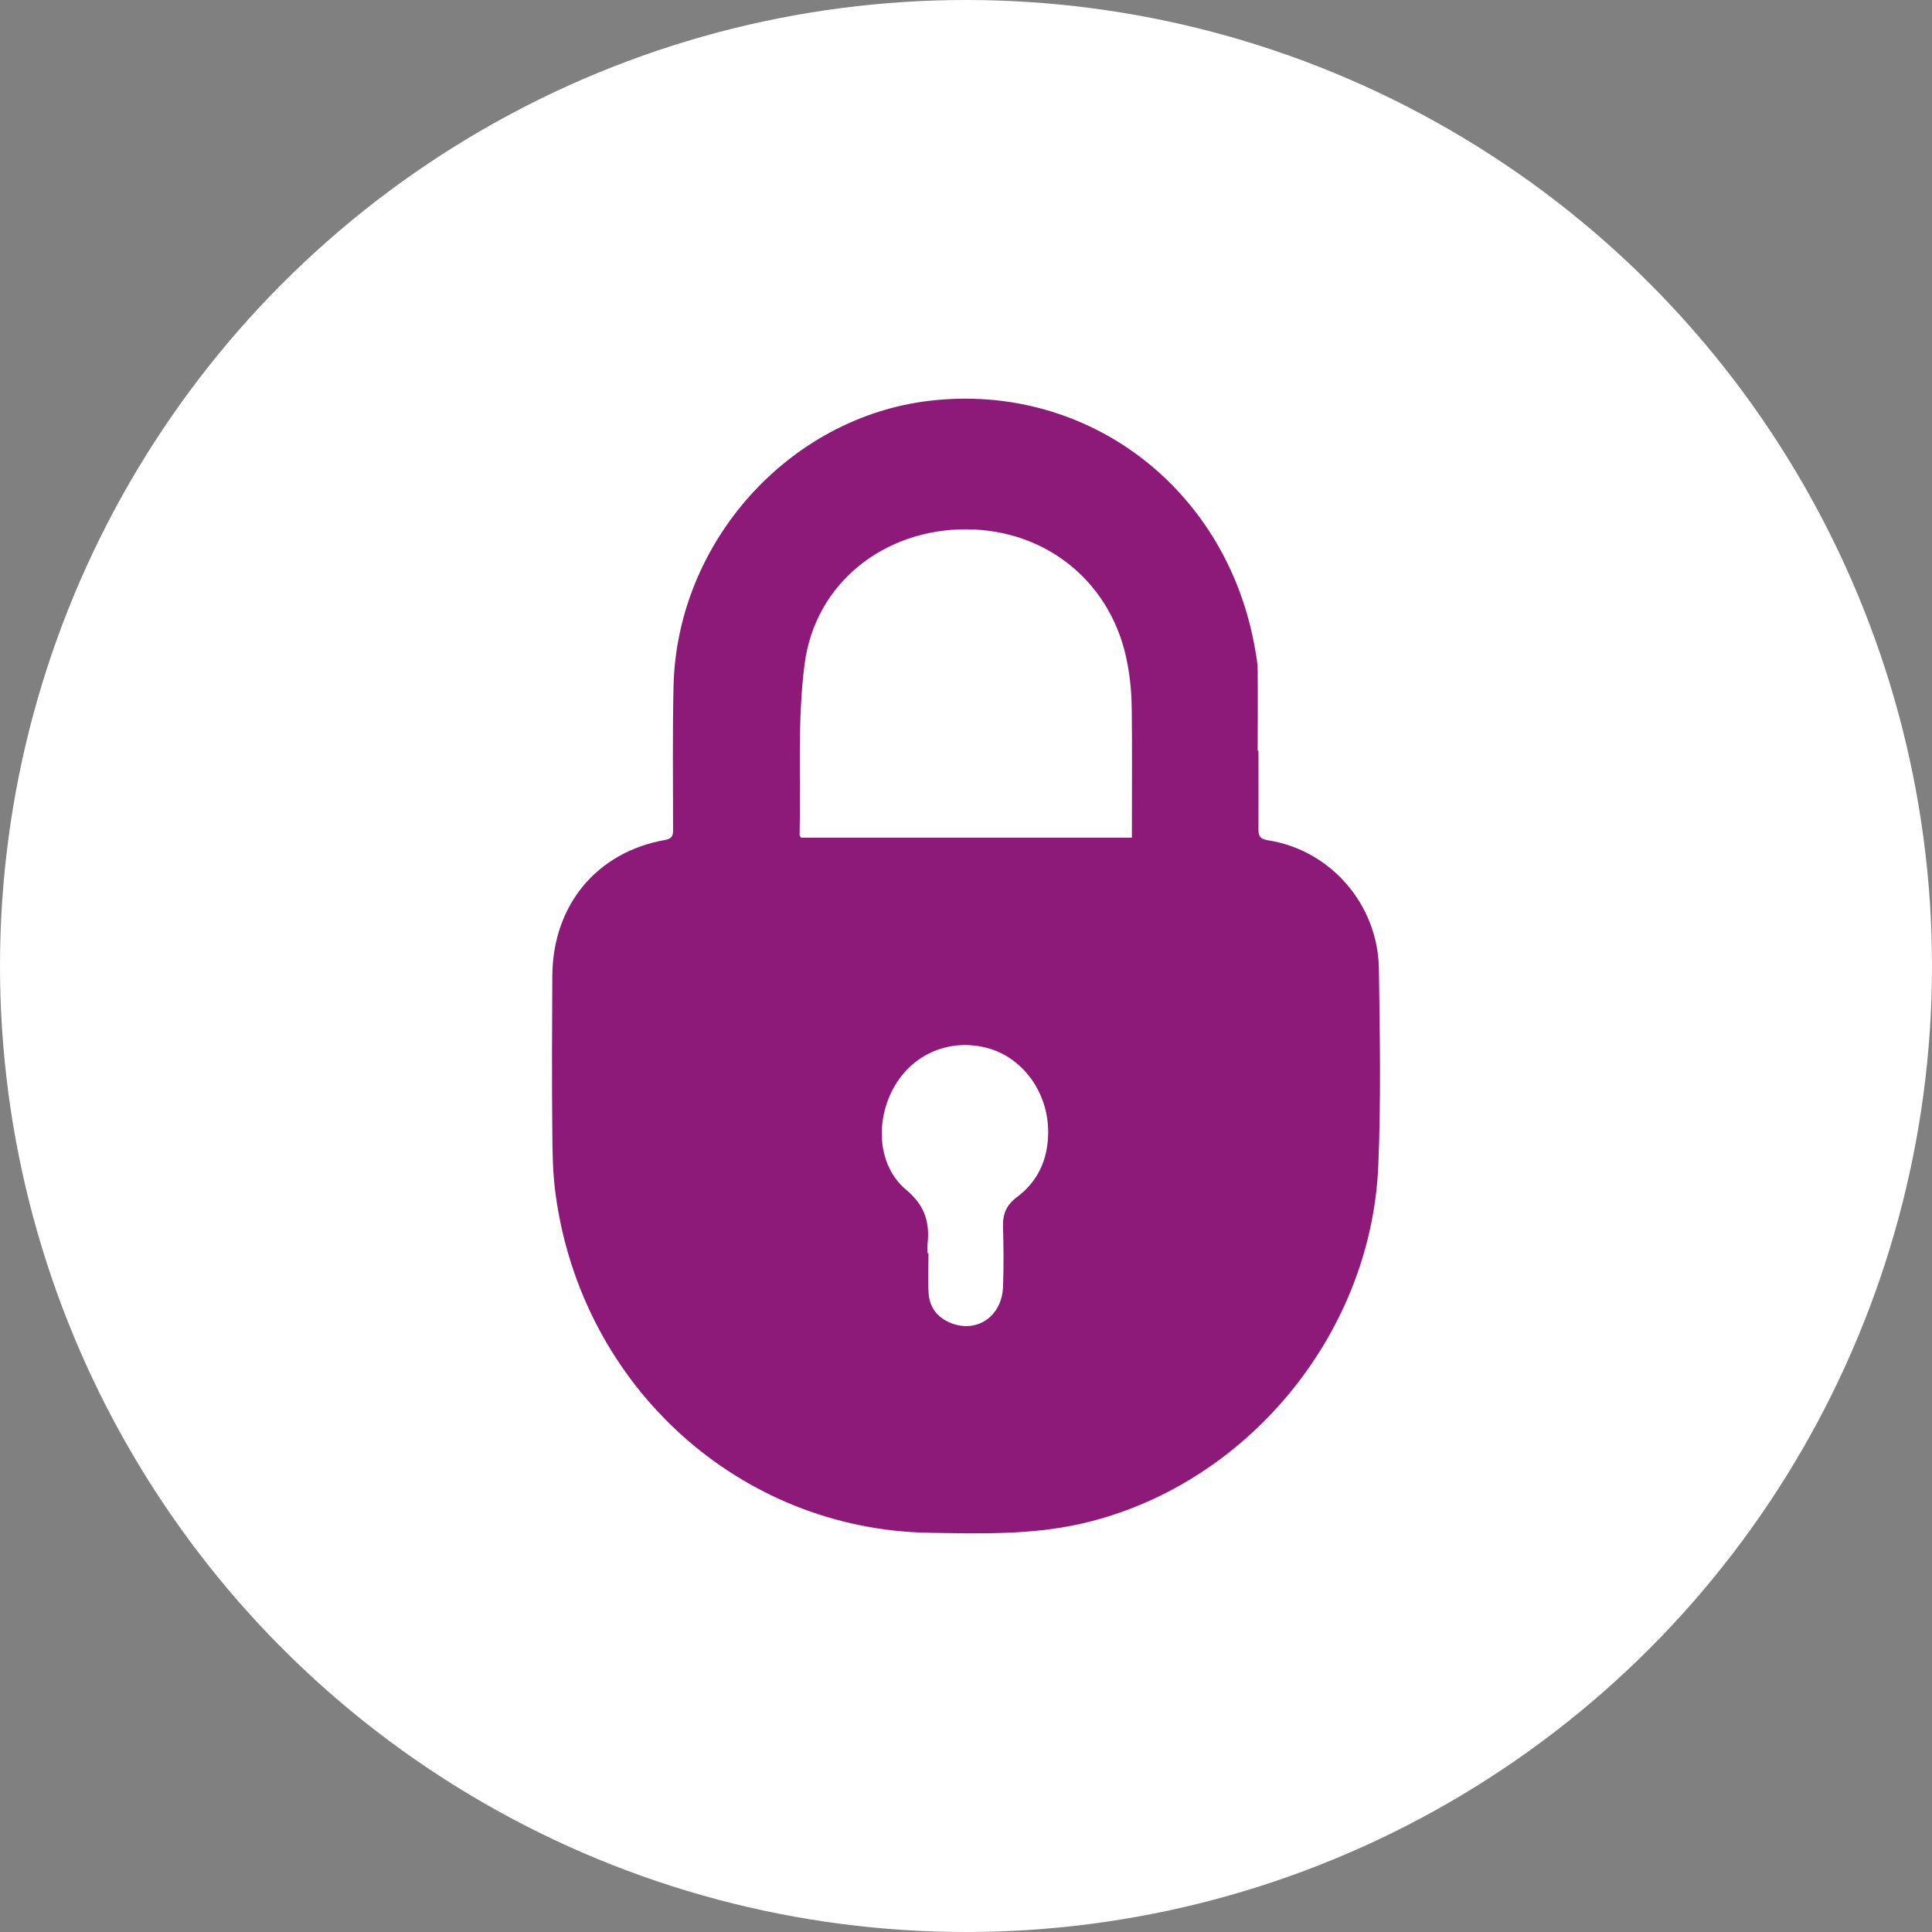 <svg xmlns="http://www.w3.org/2000/svg" width="63" height="63" viewBox="0 0 63 63" fill="none"><rect x="0" y="0" width="63" height="63" fill="#808080" stroke="none"/><circle cx="31.5" cy="31.5" r="31.5" fill="white"></circle><path d="M41.036 24.493C41.036 25.342 41.041 26.191 41.036 27.039C41.036 27.274 41.097 27.357 41.337 27.399C43.38 27.711 44.934 29.487 44.964 31.59C44.995 33.731 45.035 35.876 44.944 38.016C44.709 43.567 40.583 48.478 35.254 49.686C33.624 50.056 31.973 50.009 30.328 49.983C24.128 49.889 18.967 45.228 18.117 38.943C18.025 38.282 18.015 37.605 18.01 36.933C17.994 35.236 18 33.538 18.01 31.835C18.02 29.513 19.462 27.779 21.698 27.388C21.953 27.341 21.948 27.206 21.948 27.018C21.948 25.472 21.927 23.925 21.963 22.379C22.07 17.671 25.733 13.604 30.318 13.068C35.483 12.464 40.028 15.942 40.929 21.181C40.97 21.405 41.011 21.634 41.011 21.858C41.021 22.733 41.011 23.608 41.011 24.483C41.021 24.483 41.031 24.483 41.041 24.483L41.036 24.493ZM36.91 27.31V26.899C36.91 25.644 36.92 24.389 36.905 23.134C36.9 22.644 36.859 22.144 36.767 21.66C36.298 19.041 34.169 17.27 31.51 17.26C28.835 17.25 26.578 19.01 26.237 21.655C25.998 23.488 26.115 25.368 26.074 27.232C26.074 27.253 26.099 27.274 26.12 27.315H36.91V27.31ZM30.251 40.865C30.251 40.865 30.272 40.865 30.277 40.865C30.277 41.307 30.251 41.75 30.282 42.193C30.323 42.677 30.608 43 31.056 43.161C31.892 43.458 32.666 42.906 32.707 41.974C32.732 41.318 32.727 40.656 32.707 40C32.692 39.584 32.824 39.287 33.16 39.037C33.833 38.537 34.159 37.834 34.179 36.985C34.21 35.689 33.405 34.527 32.248 34.189C31.021 33.835 29.773 34.34 29.151 35.454C28.524 36.574 28.626 38.027 29.548 38.797C30.155 39.303 30.323 39.849 30.246 40.568C30.236 40.667 30.246 40.771 30.246 40.87L30.251 40.865Z" fill="#8D1978"></path></svg>